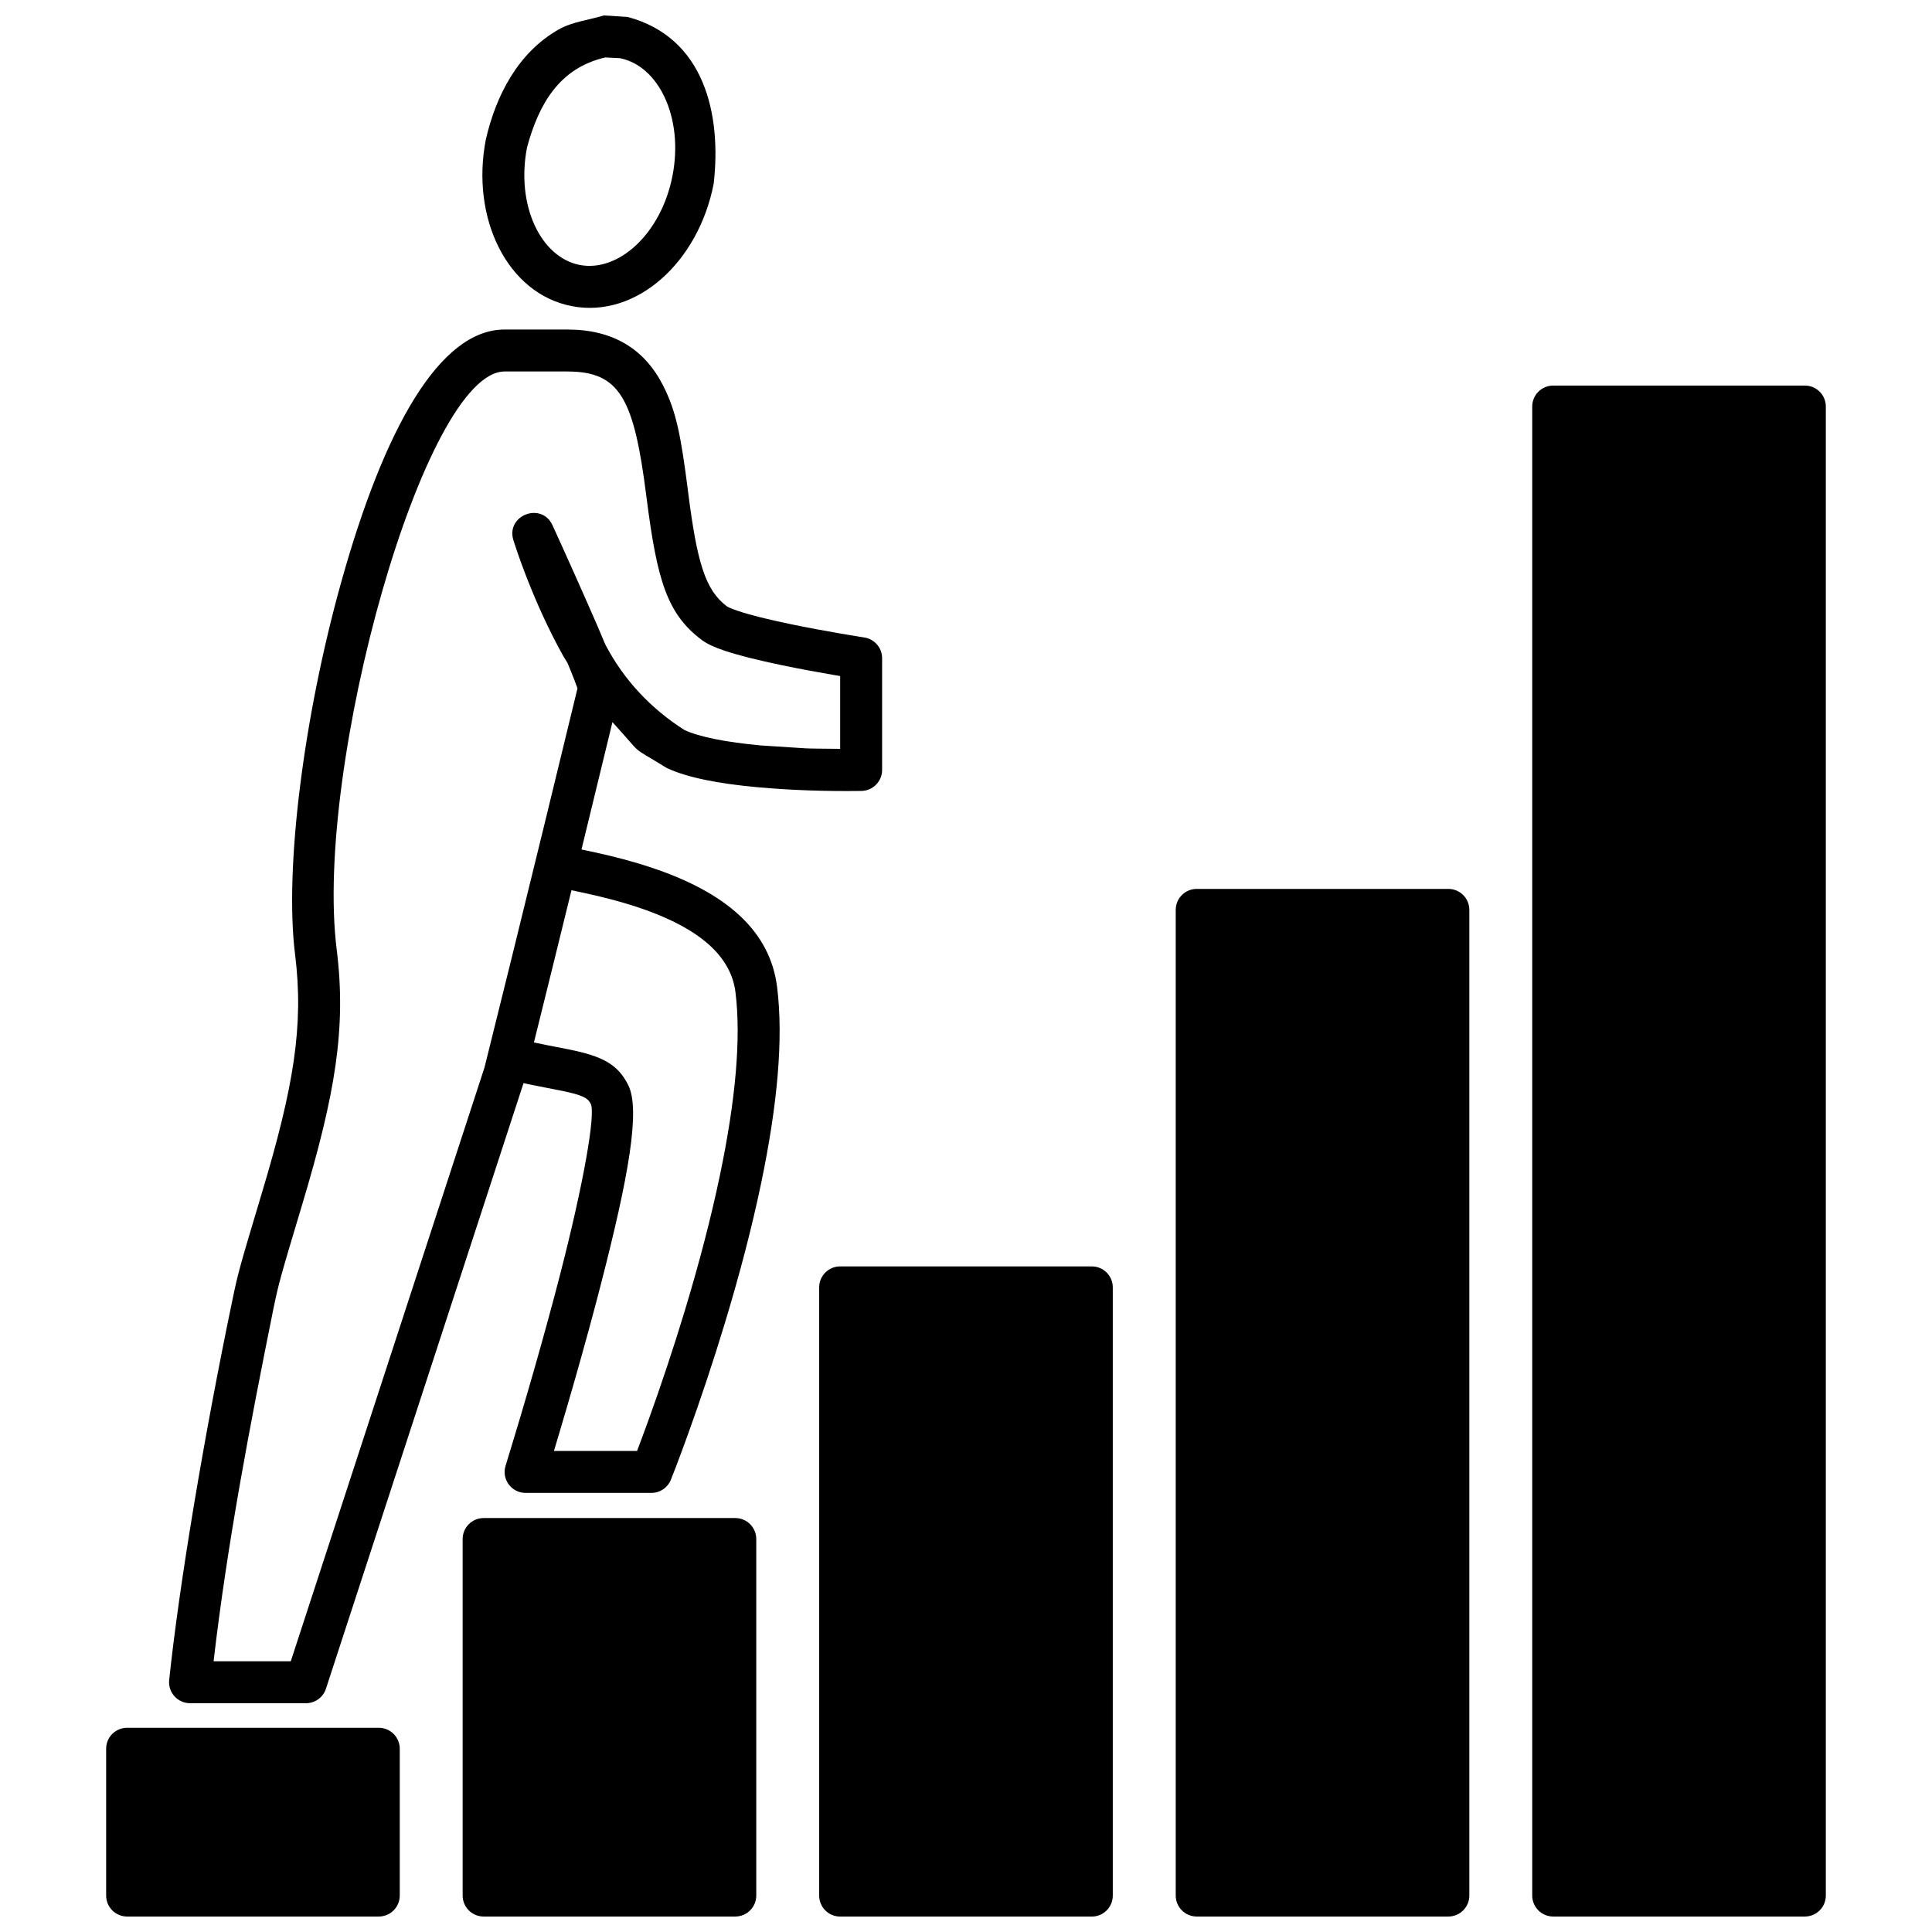 <?xml version="1.0" encoding="UTF-8"?>
<!-- Uploaded to: ICON Repo, www.svgrepo.com, Generator: ICON Repo Mixer Tools -->
<svg width="800px" height="800px" version="1.1" viewBox="144 144 512 512" xmlns="http://www.w3.org/2000/svg">
 <defs>
  <clipPath id="f">
   <path d="m361 479h78v172.9h-78z"/>
  </clipPath>
  <clipPath id="e">
   <path d="m455 379h79v272.9h-79z"/>
  </clipPath>
  <clipPath id="d">
   <path d="m172 601h78v50.902h-78z"/>
  </clipPath>
  <clipPath id="c">
   <path d="m266 546h79v105.9h-79z"/>
  </clipPath>
  <clipPath id="b">
   <path d="m550 246h78v405.9h-78z"/>
  </clipPath>
  <clipPath id="a">
   <path d="m271 148.09h63v77.906h-63z"/>
  </clipPath>
 </defs>
 <g clip-path="url(#f)">
  <path d="m433.34 479.61c3.07 0 5.559 2.492 5.559 5.559v161.18c0 3.07-2.488 5.559-5.559 5.559h-66.691c-3.07 0-5.559-2.488-5.559-5.559v-161.18c0-3.066 2.488-5.559 5.559-5.559z"/>
 </g>
 <g clip-path="url(#e)">
  <path d="m527.83 379.57c3.066 0 5.559 2.492 5.559 5.559v261.21c0 3.07-2.492 5.559-5.559 5.559h-66.695c-3.066 0-5.555-2.488-5.555-5.559v-261.21c0-3.066 2.488-5.559 5.555-5.559z"/>
 </g>
 <g clip-path="url(#d)">
  <path d="m244.38 601.88c3.07 0 5.559 2.488 5.559 5.559v38.902c0 3.07-2.488 5.559-5.559 5.559h-66.691c-3.07 0-5.559-2.488-5.559-5.559v-38.902c0-3.07 2.488-5.559 5.559-5.559z"/>
 </g>
 <g clip-path="url(#c)">
  <path d="m338.86 546.3c3.066 0 5.559 2.488 5.559 5.559v94.48c0 3.07-2.492 5.559-5.559 5.559h-66.695c-3.066 0-5.559-2.488-5.559-5.559v-94.48c0-3.07 2.492-5.559 5.559-5.559z"/>
 </g>
 <g clip-path="url(#b)">
  <path d="m622.31 246.18c3.066 0 5.555 2.488 5.555 5.559v394.6c0 3.07-2.488 5.559-5.555 5.559h-66.695c-3.066 0-5.559-2.488-5.559-5.559v-394.6c0-3.07 2.492-5.559 5.559-5.559z"/>
 </g>
 <path d="m294.4 231.33c12.133 0 20.449 5.215 25.344 14.875 3.41 6.711 4.68 12.992 6.578 27.906l0.039 0.332c2.371 18.672 4.551 25.953 10.281 30.25 0.242 0.184 1.305 0.66 2.891 1.195 3.207 1.086 8.023 2.277 13.965 3.512 4.273 0.891 8.859 1.746 13.457 2.535 1.605 0.277 3.102 0.523 4.438 0.738 0.797 0.129 1.367 0.219 1.664 0.27 2.711 0.414 4.711 2.742 4.711 5.488v29.613c0 3.023-2.414 5.492-5.438 5.559-0.191 0.004-0.191 0.004-1.008 0.012-7.922 0.094-17.492-0.145-26.738-1.008-10.359-0.957-18.492-2.551-23.906-5.09-10.414-6.449-5.551-2.484-14.371-12.148-2.734 11.246-5.457 22.504-8.207 33.746 1.348 0.289 0.691 0.148 1.965 0.422 2.074 0.445 3.871 0.852 5.688 1.289 4.824 1.172 9.23 2.453 13.438 3.981 17.578 6.379 28.914 16.051 30.746 30.75 1.723 13.75 0.082 31.402-4.258 52.145-2.438 11.684-5.68 24.031-9.52 36.73-3.137 10.375-6.496 20.41-9.859 29.719-1.172 3.258-2.269 6.195-3.25 8.77-0.598 1.551-1.023 2.641-1.258 3.219-0.84 2.109-2.883 3.496-5.156 3.496h-33.348c-3.754 0-6.426-3.637-5.301-7.215 0.172-0.566 0.504-1.641 0.969-3.168 0.785-2.559 1.656-5.438 2.594-8.586 2.676-8.992 5.363-18.332 7.856-27.512 1.035-3.789 2.019-7.481 2.941-11.055 6.336-24.543 9.539-42.914 8.203-45.578-0.801-1.59-2.266-2.336-7.668-3.453-1.109-0.227-5.609-1.094-5.863-1.145-3.996-0.824-2.582-0.5-4.277-0.891l-52.363 160.5c-0.746 2.289-2.879 3.836-5.285 3.836h-30.73c-3.301 0-5.875-2.859-5.531-6.144 2.656-25.199 9.145-64.164 16.766-100.75 1.527-7.336 1.84-8.43 7.894-28.637 8.293-27.676 11.074-43.98 8.703-62.91-2.84-22.703 2.269-62.98 12.195-98.535 11.453-41.031 26.176-67.066 43.34-67.066zm0 11.117h-16.672c-21.281 0-50.543 104.82-44.508 153.11 2.613 20.883-0.375 38.422-9.082 67.477-5.918 19.754-6.231 20.844-7.664 27.719-6.238 30.984-12.219 62.09-15.871 93.504h20.457l51.32-157.31c0.207-0.828 0.059-0.215 0.461-1.832 0.574-2.309 0.895-3.602 1.445-5.82 1.574-6.332 3.363-13.562 5.344-21.566 11.621-47.355 5.816-23.598 17.406-71.281l-0.117-0.352c-0.367-1.055-0.945-2.559-1.711-4.441l-0.848-2.027-1.059-1.711c-3.754-6.738-7.027-13.926-9.816-21.105-0.977-2.504-1.824-4.84-2.539-6.945-0.434-1.273-0.734-2.203-0.895-2.723-2.019-6.625 7.484-10.234 10.371-3.938 0.137 0.305 0.137 0.305 0.75 1.645 0.598 1.312 1.262 2.773 1.977 4.352 2.039 4.519 4.086 9.082 5.992 13.406 0.266 0.605 0.266 0.605 0.535 1.211 3.352 7.644 1.777 3.992 4.727 10.957 4.894 9.402 12.117 17.051 20.992 22.688 3.938 1.84 11.055 3.234 20.215 4.082 15.84 0.98 8.828 0.77 21.043 0.906v-19.289l-1.586-0.27c-4.707-0.805-9.418-1.684-13.832-2.598-6.348-1.324-11.539-2.613-15.262-3.871-2.625-0.887-4.57-1.762-6.004-2.832-9.18-6.887-11.848-15.809-14.633-37.746-0.023-0.164-0.023-0.164-0.043-0.332-3.281-25.84-6.949-33.062-20.895-33.062zm1.047 137.47c-1.68 6.82-3.352 13.645-5.031 20.469-3.516 14.238-1.879 7.613-4.918 19.875 0.008 0 0.016 0.004 0.023 0.004 1.215 0.25 2.43 0.5 3.644 0.75 0.195 0.039 4.769 0.918 5.957 1.168 8.461 1.746 12.605 3.84 15.363 9.367 3.25 6.496 0.219 23.918-7.379 53.324-0.934 3.625-1.93 7.367-2.977 11.199-2.523 9.27-5.227 18.688-7.93 27.762-1.379 4.598-0.906 3.039-1.402 4.68h22.027c1.922-5.106 0.91-2.394 3.019-8.148 3.301-9.129 6.594-18.98 9.676-29.156 3.75-12.402 6.906-24.449 9.273-35.785 4.113-19.648 5.648-36.199 4.113-48.492-1.195-9.531-9.441-16.574-23.508-21.68-3.781-1.375-7.809-2.547-12.266-3.625-1.715-0.41-3.418-0.801-5.41-1.227-1.367-0.289-0.605-0.129-2.277-0.484z"/>
 <g clip-path="url(#a)">
  <path d="m304.04 148.09 6.352 0.418c20.27 5.445 24.852 25.738 22.742 44.172-4.055 20.883-20.566 35.766-37.637 32.445-17.062-3.316-26.801-23.301-22.742-44.176 2.672-11.617 8.5-23.004 19.301-29.141 3.637-2.066 7.992-2.481 11.988-3.719zm0.355 11.137c-12.25 2.824-17.645 12.477-20.727 23.84-2.992 15.418 3.699 29.156 13.953 31.145 10.254 1.996 21.602-8.238 24.602-23.648 2.996-15.418-3.695-29.152-13.953-31.145z"/>
 </g>
</svg>